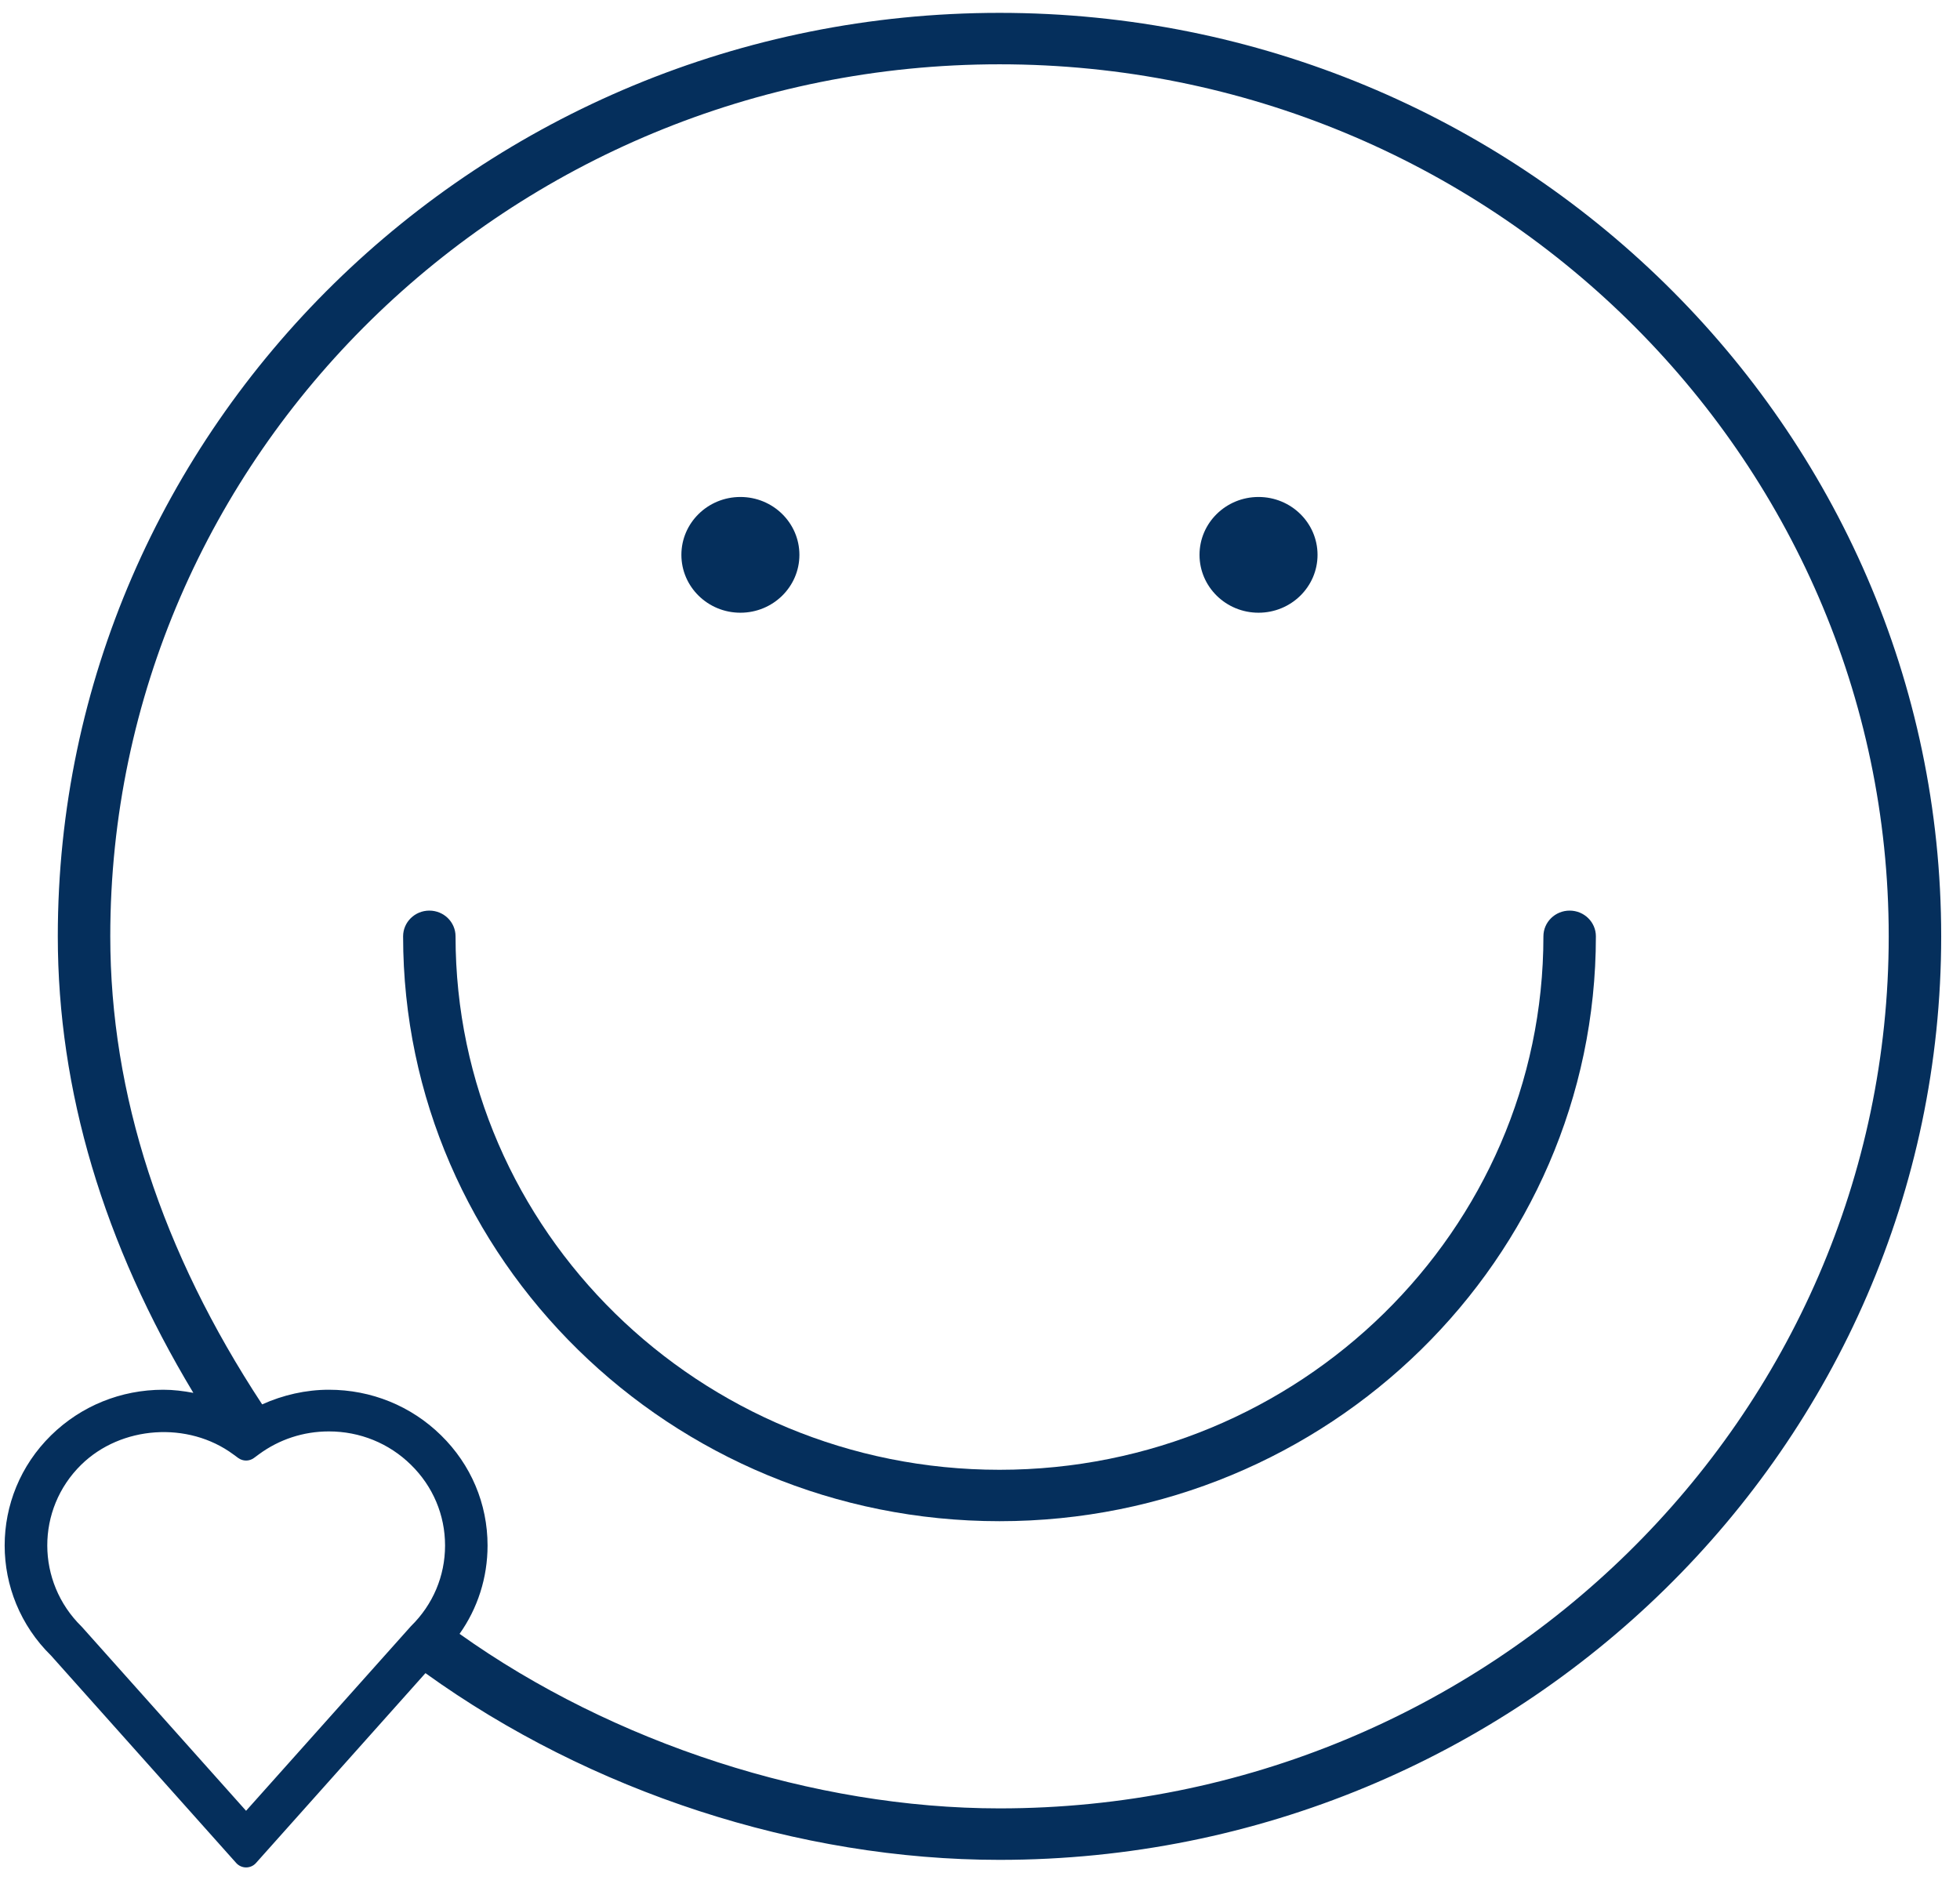 <svg xmlns="http://www.w3.org/2000/svg" xmlns:xlink="http://www.w3.org/1999/xlink" width="57px" height="55px" viewBox="0 0 57 55"><title>FACB37D8-F9C4-4408-8E22-1BF85A539635</title><g id="HOME-1" stroke="none" stroke-width="1" fill="none" fill-rule="evenodd"><g id="Home-1.V5---1920x1080px" transform="translate(-1425, -3794)" fill="#052F5C" fill-rule="nonzero"><g id="SECTION-03" transform="translate(0, 3240)"><g id="Group-18" transform="translate(365, 169)"><g id="Group-12" transform="translate(0, 384)"><g id="volunteer-ic" transform="translate(1060, 1)"><path d="M12.373,48.658 C17.167,52.109 23.23,54.088 29.067,54.088 C44.168,54.088 56.453,42.04 56.453,27.231 C56.453,12.423 44.168,0.374 29.067,0.374 C13.966,0.374 1.681,12.422 1.681,27.23 C1.681,31.715 3.014,36.174 5.623,40.507 C5.336,40.453 5.045,40.416 4.748,40.416 C3.517,40.416 2.358,40.886 1.486,41.741 C-0.315,43.508 -0.314,46.384 1.487,48.15 L6.87,54.18 C6.943,54.261 7.047,54.308 7.157,54.308 C7.267,54.308 7.371,54.262 7.444,54.18 L12.373,48.658 Z M6.785,42.296 L6.928,42.401 C7.065,42.501 7.251,42.5 7.386,42.4 L7.528,42.295 C8.12,41.859 8.825,41.628 9.565,41.628 C10.467,41.628 11.313,41.972 11.95,42.598 C12.591,43.225 12.943,44.059 12.943,44.946 C12.943,45.833 12.591,46.665 11.951,47.292 L7.156,52.661 L2.389,47.321 C2.383,47.314 2.377,47.308 2.372,47.303 C1.047,46.004 1.042,43.893 2.361,42.598 C3.521,41.459 5.472,41.326 6.785,42.296 Z M29.067,52.591 C23.666,52.591 17.832,50.697 13.365,47.515 C13.89,46.775 14.179,45.884 14.179,44.946 C14.179,43.735 13.699,42.596 12.826,41.741 C11.955,40.886 10.796,40.416 9.565,40.416 C8.897,40.416 8.231,40.568 7.624,40.842 C4.699,36.396 3.207,31.819 3.207,27.23 C3.207,13.247 14.808,1.87 29.068,1.87 C43.327,1.87 54.927,13.247 54.927,27.23 C54.927,41.214 43.326,52.591 29.067,52.591 Z" id="Shape"></path><path d="M12.486,26.482 C12.907,26.482 13.248,26.817 13.248,27.23 C13.248,35.785 20.344,42.744 29.067,42.744 C37.789,42.744 44.885,35.784 44.885,27.23 C44.885,26.817 45.227,26.482 45.648,26.482 C46.069,26.482 46.411,26.817 46.411,27.23 C46.411,36.609 38.63,44.239 29.067,44.239 C19.504,44.239 11.723,36.609 11.723,27.23 C11.723,26.817 12.065,26.482 12.486,26.482 Z" id="Path"></path><ellipse id="Oval" cx="36.6" cy="16.136" rx="1.716" ry="1.683"></ellipse><ellipse id="Oval" cx="21.532" cy="16.136" rx="1.716" ry="1.683"></ellipse></g></g></g></g></g></g></svg>